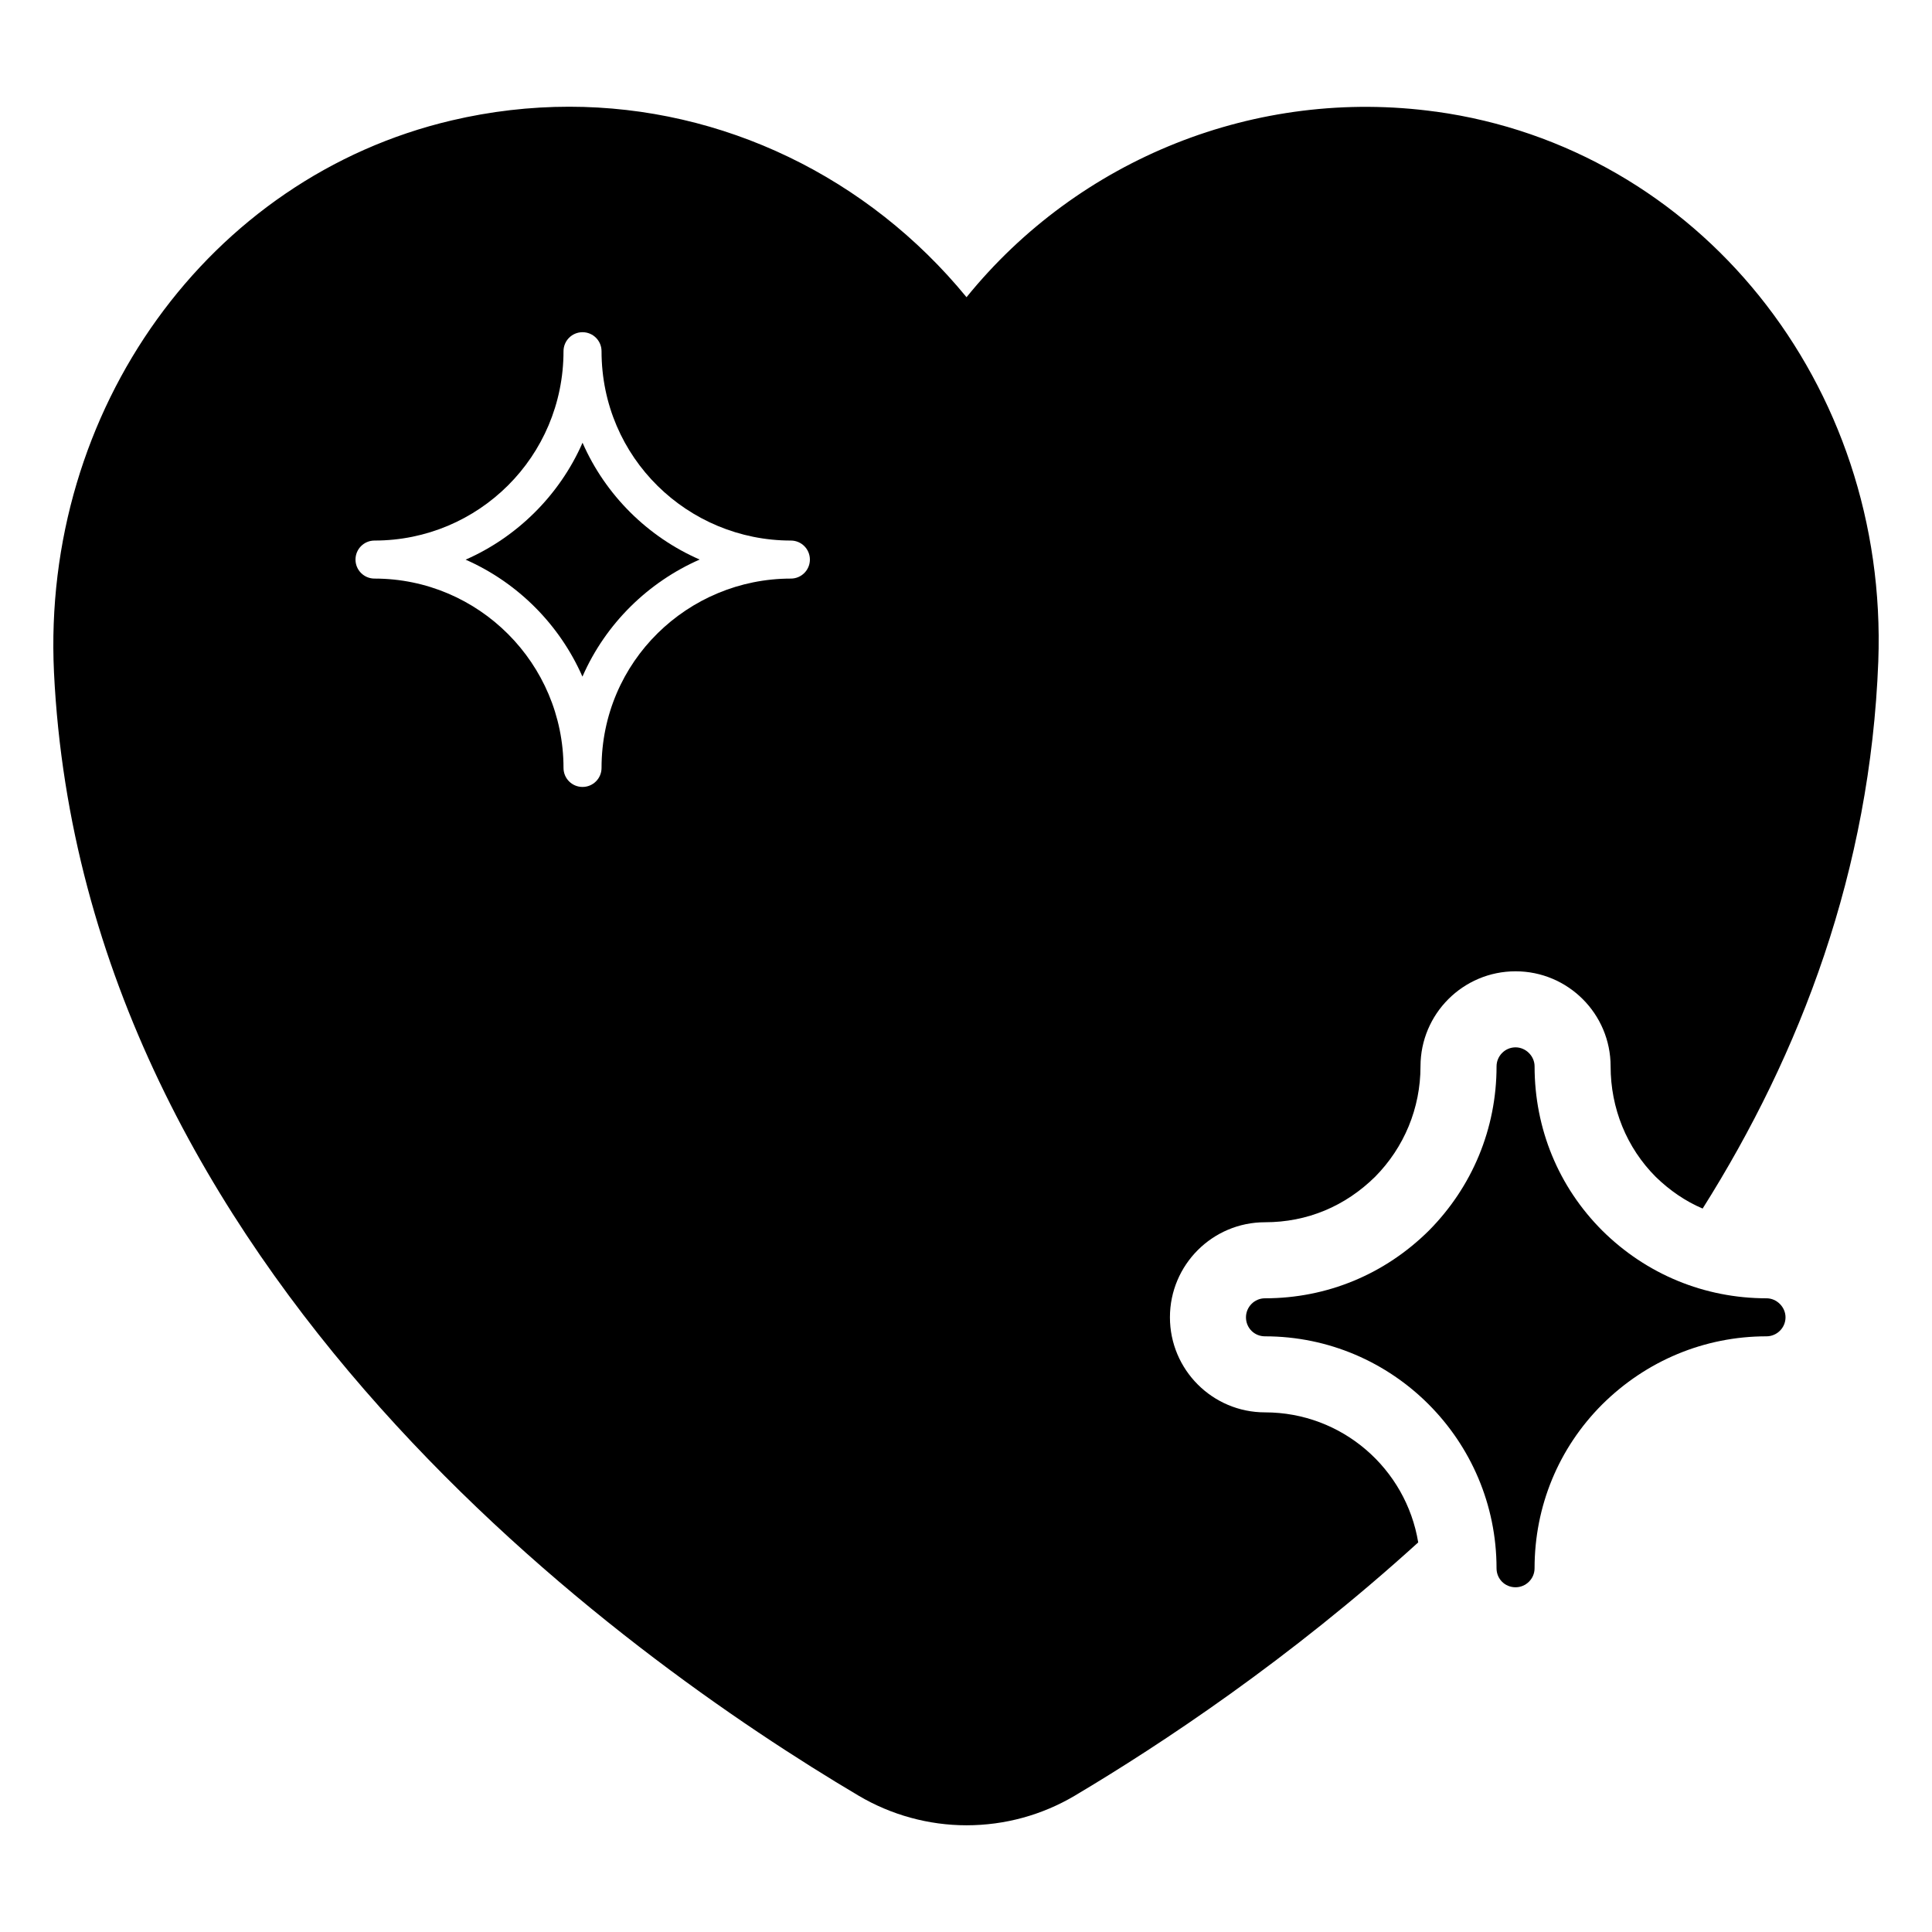 <?xml version="1.0" encoding="UTF-8"?>
<!-- Uploaded to: SVG Repo, www.svgrepo.com, Generator: SVG Repo Mixer Tools -->
<svg fill="#000000" width="800px" height="800px" version="1.1" viewBox="144 144 512 512" xmlns="http://www.w3.org/2000/svg">
 <g>
  <path d="m524.48 173.59c-47.559-6.551-94.617 12.496-124.34 49.172-26.098-31.84-64.59-50.48-105.3-50.48-10.379 0-20.855 1.211-31.133 3.629-64.387 15.113-108.72 76.676-105.4 146.3 7.758 159.1 151.65 261.18 213.21 297.65 8.664 5.141 18.641 7.859 28.617 7.859 10.176 0 20.051-2.719 28.719-7.859 22.871-13.602 56.828-36.074 90.988-67.109-3.223-19.547-20.152-34.461-40.605-34.461-13.906 0-25.191-11.285-25.191-25.191s11.285-25.191 25.191-25.191c11.184 0 21.262-4.231 29.219-12.09 7.656-7.758 11.992-18.137 11.992-29.223 0-13.906 11.285-25.191 25.191-25.191s25.191 11.285 25.191 25.191c0 11.082 4.231 21.562 11.992 29.32 3.625 3.527 7.859 6.449 12.395 8.363 25.996-41.211 44.434-89.68 46.551-145 2.711-73.453-47.668-136.12-117.29-145.7zm-170.89 123.74c-27.234 0-50.176 21.887-50.176 50.18 0 2.785-2.254 5.039-5.039 5.039s-5.039-2.254-5.039-5.039c0-27.672-22.465-50.18-50.086-50.18-2.785 0-5.039-2.254-5.039-5.039 0-2.785 2.254-5.039 5.039-5.039 27.57 0 50.086-22.25 50.086-50.176 0-2.785 2.254-5.039 5.039-5.039s5.039 2.254 5.039 5.039c0 28.277 22.902 50.176 50.176 50.176 2.785 0 5.039 2.254 5.039 5.039 0 2.785-2.254 5.039-5.039 5.039z"/>
  <path d="m298.38 261.33c-6.191 14.121-17.578 25.109-30.984 30.984 13.785 6.07 24.895 17.191 30.957 31 6.207-14.203 17.59-25.117 31.066-31.027-13.773-6.012-24.957-17.078-31.039-30.957z"/>
  <path d="m617.18 493.1c0 2.82-2.316 5.039-5.039 5.039-16.422 0-31.84 6.449-43.527 18.035-11.586 11.586-17.938 27.004-17.938 43.43 0 2.82-2.316 5.039-5.039 5.039-2.82 0-5.039-2.215-5.039-5.039 0-33.855-27.508-61.465-61.363-61.465-2.82 0-5.039-2.215-5.039-5.039 0-2.719 2.215-5.039 5.039-5.039 16.426 0 31.738-6.348 43.43-17.938 11.484-11.586 17.938-27.004 17.938-43.527 0-2.719 2.215-5.039 5.039-5.039 2.719 0 5.039 2.316 5.039 5.039 0 16.523 6.348 31.941 17.938 43.527 11.688 11.586 27.105 17.938 43.527 17.938 2.719 0 5.035 2.32 5.035 5.039z"/>
 </g>
</svg>